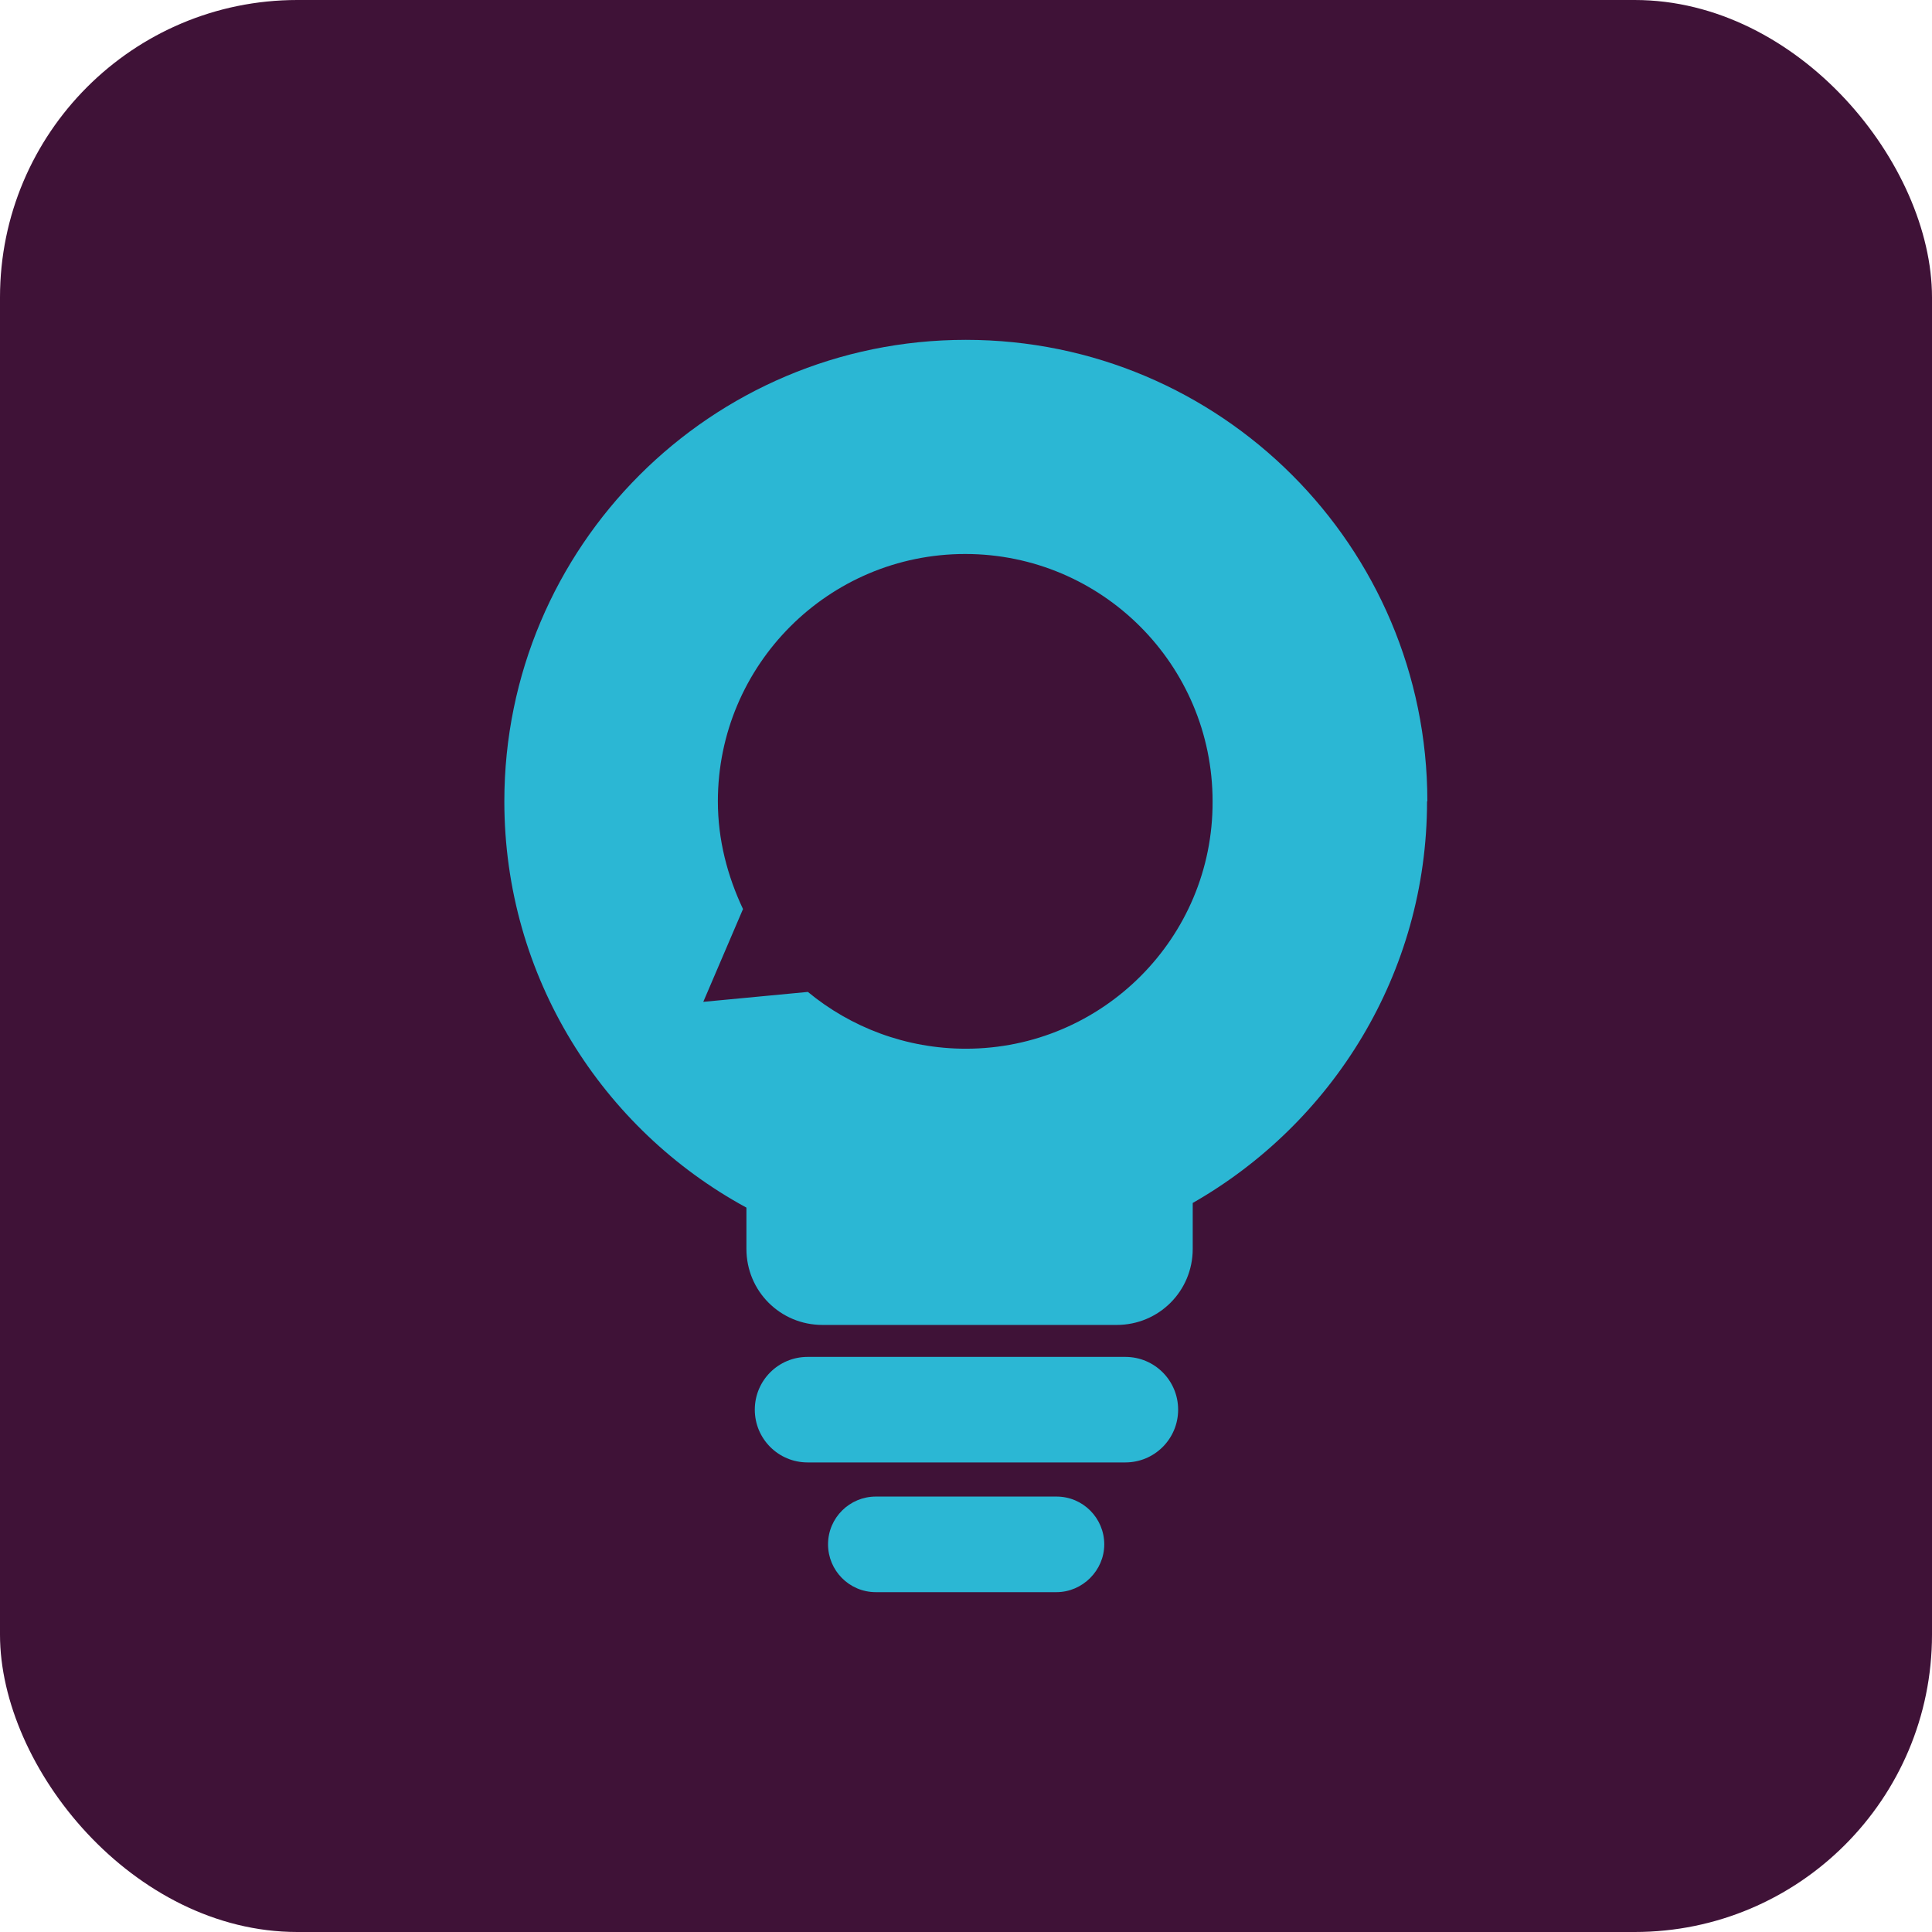 <?xml version="1.0" encoding="UTF-8"?>
<svg id="Layer_1" data-name="Layer 1" xmlns="http://www.w3.org/2000/svg" viewBox="0 0 62.25 62.25">
  <defs>
    <style>
      .cls-1 {
        fill: #2bb7d4;
      }

      .cls-2 {
        fill: #3f1237;
      }
    </style>
  </defs>
  <rect class="cls-2" width="62.25" height="62.25" rx="9.58" ry="9.58"/>
  <g>
    <path class="cls-1" d="M36.26,47.12h-10.24c-.94,0-1.7-.76-1.7-1.7h0c0-.94,.76-1.7,1.7-1.7h10.24c.94,0,1.7,.76,1.7,1.7h0c0,.94-.76,1.7-1.7,1.7Z"/>
    <path class="cls-1" d="M34.04,51.3h-5.82c-.86,0-1.54-.7-1.54-1.54h0c0-.86,.7-1.54,1.54-1.54h5.82c.86,0,1.54,.7,1.54,1.54h0c0,.84-.7,1.54-1.54,1.54Z"/>
    <path class="cls-1" d="M45.99,25.82c0-8.21-6.66-14.87-14.87-14.87s-14.87,6.66-14.87,14.87c0,5.66,3.16,10.57,7.8,13.09v1.33c0,1.36,1.09,2.45,2.45,2.45h9.48c1.36,0,2.45-1.09,2.45-2.45v-1.48c4.5-2.57,7.55-7.4,7.55-12.94Zm-14.87,7.97c-1.93,0-3.71-.69-5.09-1.83l-3.37,.32,1.28-2.99c-.5-1.06-.81-2.23-.81-3.47,0-4.4,3.57-7.97,7.97-7.97s7.97,3.57,7.97,7.97c.02,4.4-3.56,7.97-7.95,7.97Z"/>
  </g>
</svg>